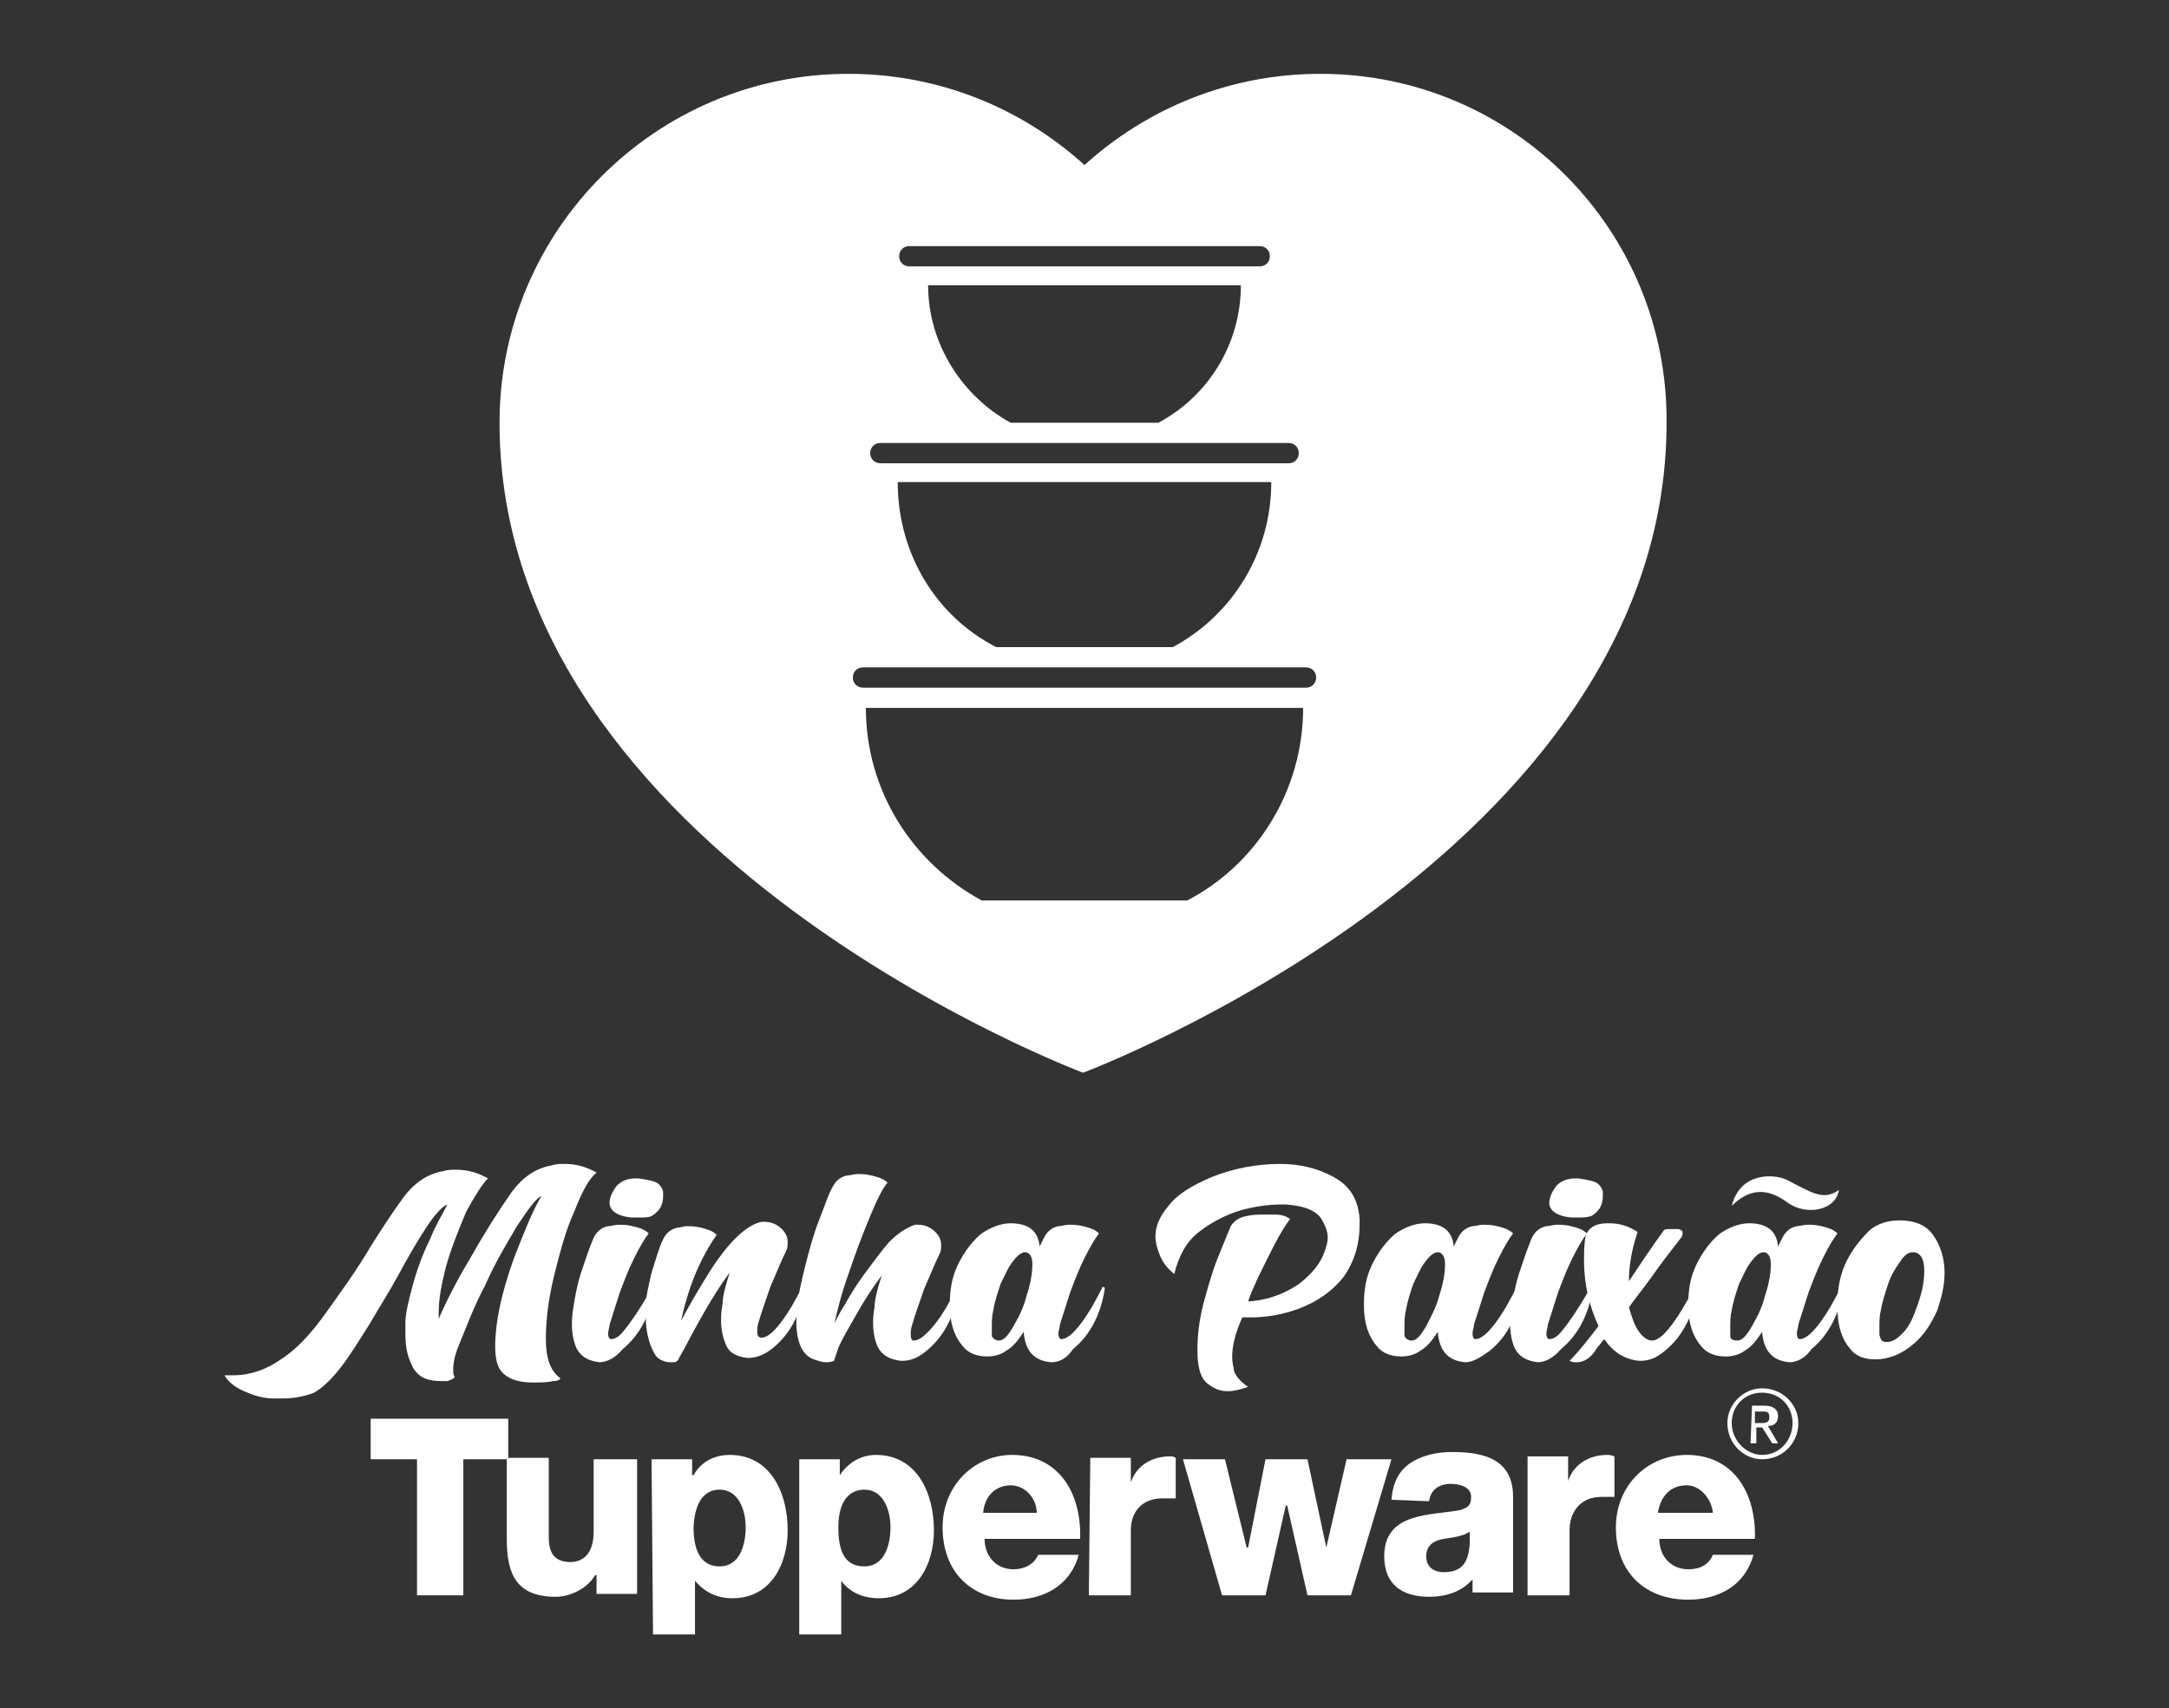 <?xml version="1.0" encoding="utf-8"?>
<!-- Generator: Adobe Illustrator 24.0.0, SVG Export Plug-In . SVG Version: 6.00 Build 0)  -->
<svg version="1.1" id="Camada_1" xmlns="http://www.w3.org/2000/svg" xmlns:xlink="http://www.w3.org/1999/xlink" x="0px" y="0px"
	 viewBox="0 0 149.8 118" style="enable-background:new 0 0 149.8 118;" xml:space="preserve">
<rect x="0" y="0" width="149.8" height="118" fill="#333333" stroke="none"/>
<style type="text/css">
	.st0{fill:#FFFFFF;}
</style>
<g>
	<polygon class="st0" points="35.1,98 25.6,98 25.6,100.8 28.8,100.8 28.8,110.2 32,110.2 32,100.8 35.1,100.8 	"/>
	<path class="st0" d="M44,100.8h-3v5c0,1.7-0.9,2.1-1.6,2.1c-0.9,0-1.5-0.4-1.5-1.7v-5.5H35v5.6c0,2.5,0.7,4,3.4,4
		c1,0,2.2-0.6,2.7-1.5h0.1v1.3H44V100.8L44,100.8z"/>
	<path class="st0" d="M49.7,102.9c1.3,0,1.8,1.4,1.8,2.6s-0.4,2.7-1.8,2.7c-1.3,0-1.8-1.1-1.8-2.7C48,103.4,48.9,102.9,49.7,102.9
		L49.7,102.9z M45.1,112.9H48v-3.7l0,0c0.7,0.8,1.5,1.2,2.6,1.2c2.6,0,3.8-2.3,3.8-4.7c0-2.6-1.2-5.2-4-5.2c-1.1,0-2,0.5-2.5,1.4
		h-0.1v-1.1H45L45.1,112.9L45.1,112.9z"/>
	<path class="st0" d="M59.7,102.9c1.3,0,1.8,1.4,1.8,2.6s-0.4,2.7-1.8,2.7c-1.4,0-1.8-1.1-1.8-2.7C57.9,103.4,58.9,102.9,59.7,102.9
		L59.7,102.9z M55.1,112.9h3v-3.7l0,0c0.6,0.8,1.5,1.2,2.6,1.2c2.6,0,3.8-2.3,3.8-4.7c0-2.6-1.2-5.2-4-5.2c-1,0-1.9,0.5-2.5,1.4l0,0
		v-1.1h-2.8v12.1H55.1z"/>
	<path class="st0" d="M67.9,104.5c0.1-1.2,0.9-1.9,1.9-1.9s1.8,0.9,1.8,1.9H67.9L67.9,104.5z M74.6,106.3c0.1-3.2-1.5-5.8-4.7-5.8
		c-2.6,0-4.8,2.1-4.8,5c0,3.1,2,5,4.9,5c2,0,3.9-0.9,4.5-3.1h-2.8c-0.3,0.7-1,1-1.7,1c-1.2,0-2-0.9-2-2.1H74.6L74.6,106.3z"/>
	<path class="st0" d="M75.2,110.2h2.9v-4.5c0-1.2,0.7-2.2,2.2-2.2c0.4,0,0.9,0,0.9,0v-2.8c-0.2-0.1-0.2-0.1-0.4-0.1
		c-1.2,0-2.3,0.6-2.7,1.8l0,0v-1.7h-2.8L75.2,110.2L75.2,110.2z"/>
	<polygon class="st0" points="96.1,100.8 93,100.8 91.6,106.9 91.6,106.9 90.3,100.8 87.4,100.8 86.2,106.9 86.1,106.9 84.6,100.8 
		81.7,100.8 84.4,110.2 87.4,110.2 88.8,104 88.9,104 90.3,110.2 93.3,110.2 	"/>
	<path class="st0" d="M98.5,107.5c0-0.8,0.6-1.1,1.2-1.2c0.7-0.1,1.4-0.2,1.8-0.5c0.1,2-0.4,2.8-1.8,2.8
		C99.1,108.6,98.5,108.3,98.5,107.5L98.5,107.5z M98.7,103.7c0.1-0.8,0.7-1.2,1.5-1.2c0.6,0,1.4,0.2,1.4,0.9c0,0.6-0.2,0.7-0.7,0.9
		c-2,0.4-5.3,0.1-5.3,3.2c0,2,1.3,2.8,3.1,2.8c1.1,0,2.2-0.3,3-1.2c0,0.4,0,0.9,0,0.9h2.8c0,0,0-1.7,0-2.4v-4.2c0-2.6-2-3.1-4.2-3.1
		c-1,0-2,0.2-2.8,0.7s-1.3,1.3-1.4,2.6L98.7,103.7L98.7,103.7z"/>
	<path class="st0" d="M114.5,104.5c0.2-1.2,0.9-1.9,2-1.9c0.9,0,1.7,0.9,1.8,1.9H114.5L114.5,104.5z M121.2,106.3
		c0.1-3.2-1.5-5.8-4.7-5.8c-2.7,0-4.9,2.1-4.9,5c0,3.1,2,5,5,5c2,0,3.9-0.9,4.5-3.1h-2.8c-0.3,0.7-0.9,1-1.7,1c-1.2,0-2-0.9-2-2.1
		H121.2L121.2,106.3z"/>
	<path class="st0" d="M105.5,110.2h2.9v-4.5c0-1.2,0.7-2.3,2.2-2.3c0.4,0,0.9,0,0.9,0v-2.8c-0.3-0.1-0.3-0.1-0.5-0.1
		c-1.2,0-2.3,0.6-2.7,1.8l0,0v-1.7h-2.8V110.2L105.5,110.2z"/>
	<path class="st0" d="M120.9,99.7h0.4v-1.1h0.4l0.7,1.1h0.4l-0.7-1.2c0.4,0,0.7-0.2,0.7-0.7c0-0.4-0.3-0.7-0.9-0.7H121L120.9,99.7
		L120.9,99.7z M121.2,97.5h0.5c0.3,0,0.5,0,0.5,0.4s-0.3,0.4-0.6,0.4h-0.4V97.5L121.2,97.5z"/>
	<path class="st0" d="M119.3,98.3c0-1.3,1.1-2.4,2.4-2.4c1.4,0,2.5,1.1,2.5,2.4c0,1.4-1.1,2.5-2.5,2.5
		C120.4,100.8,119.3,99.7,119.3,98.3L119.3,98.3z M121.7,100.5c1.2,0,2.1-1,2.1-2.2s-0.9-2.1-2.1-2.1s-2.1,0.9-2.1,2.1
		S120.6,100.5,121.7,100.5L121.7,100.5z"/>
</g>
<g>
	<path class="st0" d="M91.2,5.1c-6.3,0-12,2.4-16.3,6.3c-4.3-3.9-10-6.3-16.3-6.3c-13.3,0-24.1,10.8-24.1,24.1
		c0,29.8,40.3,44.9,40.3,44.9s40.3-15.1,40.3-44.9C115.2,15.9,104.5,5.1,91.2,5.1z M62.8,17H87c0.4,0,0.7,0.3,0.7,0.7
		c0,0.4-0.3,0.7-0.7,0.7H62.8c-0.4,0-0.7-0.3-0.7-0.7C62.1,17.3,62.4,17,62.8,17z M85.7,19.7c0,4.1-2.3,7.7-5.7,9.5H69.8
		c-3.3-1.8-5.7-5.4-5.7-9.5H85.7z M60.8,30.6H89c0.4,0,0.7,0.3,0.7,0.7c0,0.4-0.3,0.7-0.7,0.7H60.8c-0.4,0-0.7-0.3-0.7-0.7
		C60.1,30.9,60.4,30.6,60.8,30.6z M87.8,33.3c0,4.9-2.7,9.2-6.8,11.4H68.8c-4.1-2.1-6.8-6.4-6.8-11.4H87.8z M82,62.2H67.8
		c-4.8-2.6-8-7.6-8-13.3H90C90,54.6,86.8,59.7,82,62.2z M90.2,47.5H59.6c-0.4,0-0.7-0.3-0.7-0.7c0-0.4,0.3-0.7,0.7-0.7h30.6
		c0.4,0,0.7,0.3,0.7,0.7C90.9,47.2,90.6,47.5,90.2,47.5z"/>
</g>
<g>
	<path class="st0" d="M19.6,96.6c0,0-0.3,0-0.7,0c-0.5,0-1.1-0.1-1.8-0.4c-0.8-0.3-1.3-0.7-1.6-1.2c0.2,0,0.4,0,0.6,0
		c1.2,0,2.3-0.4,3.3-1.1c1.1-0.7,2.1-1.8,3.1-3.2c1-1.4,2.1-2.9,3.1-4.6c0.7-1.1,1.4-2.2,2.2-3.3c0.8-1.1,1.7-1.7,2.8-1.9
		c0.3-0.1,0.6-0.1,0.9-0.1c0.8,0,1.5,0.2,2.2,0.6c-0.4,0.4-0.9,1.2-1.5,2.3c-0.5,1.2-1,2.4-1.4,3.8c-0.3,1.2-0.5,2.2-0.5,3.1
		c0,0.2,0,0.3,0,0.5c0.6-1.4,1.4-2.9,2.3-4.4c0.9-1.6,1.8-3,2.7-4.3c0.8-1.1,1.7-1.7,2.8-1.9c0.3-0.1,0.6-0.1,0.9-0.1
		c0.8,0,1.5,0.2,2.2,0.6c-0.5,0.4-1,1.3-1.5,2.6c-0.6,1.3-1,2.8-1.4,4.4s-0.6,3.1-0.6,4.5c0,1.3,0.3,2.2,1,2.7
		c0,0.1-0.2,0.2-0.5,0.2c-0.4,0.1-0.9,0.1-1.4,0.1c-1.1,0-1.8-0.3-2.2-0.8c-0.3-0.4-0.4-1-0.4-1.7c0-1.6,0.4-3.6,1.3-6.1
		c0.7-1.8,1.3-3.3,1.9-4.3c-0.4,0.2-0.9,0.9-1.7,2.1c-0.7,1.2-1.5,2.5-2.2,4.1c-0.8,1.5-1.3,2.9-1.8,4.1c-0.3,0.7-0.4,1.3-0.4,1.7
		c0,0.2,0,0.4,0.1,0.5c0,0.1-0.2,0.2-0.5,0.3c-0.1,0-0.2,0-0.4,0c-0.2,0-0.5,0-0.9-0.1s-0.7-0.3-1-0.7c-0.4-0.7-0.6-1.4-0.6-2.4
		c0-0.1,0-0.4,0-0.9s0.2-1.4,0.5-2.5s0.7-2.2,1.2-3.2c0.4-1,0.9-1.8,1.2-2.4c-0.3,0.1-0.8,0.6-1.4,1.5s-1.3,2.1-2,3.4
		c-0.6,1.1-1.3,2.2-2,3.4c-0.7,1.1-1.3,2.1-2,3s-1.3,1.4-1.8,1.7C21.2,96.4,20.4,96.6,19.6,96.6z"/>
	<path class="st0" d="M41.4,94.1L41.4,94.1c-0.8-0.1-1.3-0.4-1.6-1c-0.2-0.5-0.3-1-0.3-1.6c0-0.2,0-0.6,0.1-1.2s0.2-1.3,0.5-2.3
		c0.3-0.9,0.6-1.8,0.9-2.5c0.2-0.4,0.5-0.7,1-0.8c0.2,0,0.5-0.1,0.7-0.1c0.3,0,0.6,0,1,0.1s0.8,0.2,1.1,0.5c-0.3,0.4-0.6,0.9-1,1.7
		c-0.4,0.8-0.7,1.6-1,2.4c-0.3,0.9-0.5,1.6-0.7,2.2c0,0.2-0.1,0.4-0.1,0.6c0,0.3,0.1,0.4,0.2,0.4c0.3,0,0.6-0.2,0.9-0.6
		c0.5-0.6,1.1-1.5,1.8-2.7c0.1-0.2,0.2-0.3,0.2-0.3s0.1,0,0.1,0.1c-0.1,0.7-0.3,1.5-0.7,2.3s-0.9,1.4-1.5,1.9
		C42.5,93.8,41.9,94.1,41.4,94.1z M44.1,84.1c-0.2,0-0.3,0-0.5,0c-1-0.1-1.5-0.5-1.5-1c0-0.4,0.2-0.8,0.5-1.2
		c0.3-0.3,0.7-0.5,1.3-0.5h0.2c0.7,0.1,1.2,0.2,1.4,0.4c0.2,0.2,0.3,0.4,0.3,0.6v0.2c0,0.7-0.3,1.1-0.8,1.4
		C44.8,84.1,44.5,84.1,44.1,84.1z"/>
	<path class="st0" d="M46.4,94.1c-0.2,0-0.4,0-0.6-0.1c-0.3-0.1-0.5-0.3-0.6-0.5c-0.4-0.7-0.6-1.6-0.6-2.5c0-0.1,0-0.4,0-0.9
		s0.2-1.3,0.4-2.2c0.3-0.9,0.5-1.7,0.8-2.3c0.2-0.4,0.5-0.7,1-0.8c0.2,0,0.4-0.1,0.6-0.1c0.3,0,0.6,0,1,0.1s0.8,0.2,1.1,0.5
		c-0.3,0.4-0.8,1.2-1.3,2.3c-0.5,1.1-0.9,2.4-1.2,3.8v-0.1c0.7-1.3,1.4-2.5,2.1-3.6c1.3-2,2.5-3.1,3.5-3.3h0.2
		c0.5,0,0.9,0.2,1.2,0.5s0.4,0.6,0.4,0.9c0,0.2,0,0.4-0.1,0.6c-0.4,0.8-0.7,1.6-1.1,2.5c-0.3,0.9-0.6,1.7-0.8,2.4
		c-0.1,0.3-0.1,0.5-0.1,0.7c0,0.3,0.1,0.4,0.3,0.4c0.5,0,1.2-0.7,2.1-2.2c0.4-0.7,0.6-1.1,0.7-1.3c0-0.1,0.1-0.1,0.1-0.1
		s0.1,0,0.1,0.1c-0.1,0.7-0.3,1.5-0.7,2.3s-0.9,1.4-1.5,1.9s-1.2,0.7-1.7,0.7h-0.1c-0.8-0.1-1.3-0.4-1.5-1c-0.2-0.5-0.3-1-0.3-1.6
		c0-0.2,0-0.6,0.1-1.1c0-0.5,0.2-1.3,0.5-2.2c-0.9,1.2-1.9,2.9-3,5c-0.2,0.4-0.4,0.7-0.5,0.9C46.8,94.1,46.6,94.1,46.4,94.1z"/>
	<path class="st0" d="M57,94.1c-0.2,0-0.5-0.1-0.8-0.2c-0.8-0.3-1.2-1.2-1.2-2.6c0-0.1,0-0.5,0.1-1.1c0-0.6,0.2-1.5,0.5-2.7
		s0.6-2.3,1-3.3s0.6-1.7,0.9-2.2c0.2-0.4,0.5-0.7,1-0.8c0.2,0,0.5-0.1,0.7-0.1c0.3,0,0.6,0,1,0.1s0.8,0.2,1.1,0.5
		C61,82,60.6,82.8,60.1,84s-1,2.5-1.5,4c-0.5,1.4-0.8,2.6-1,3.6v-0.1c0.1-0.2,0.3-0.7,0.7-1.3c0.4-0.7,0.8-1.4,1.4-2.2
		s1.1-1.5,1.7-2.2c0.6-0.6,1.2-1,1.8-1.2h0.2c0.5,0,0.9,0.2,1.2,0.5c0.3,0.3,0.4,0.6,0.4,0.9c0,0.2,0,0.4-0.1,0.6
		c-0.4,0.8-0.7,1.6-1.1,2.5c-0.3,0.9-0.6,1.7-0.8,2.4c-0.1,0.3-0.1,0.5-0.1,0.7c0,0.3,0.1,0.4,0.2,0.4c0.3,0,0.6-0.2,1-0.6
		c0.6-0.6,1.2-1.5,1.8-2.7c0.1-0.2,0.2-0.3,0.2-0.3s0.1,0,0.1,0.1c-0.1,0.7-0.3,1.5-0.7,2.3c-0.4,0.8-0.9,1.4-1.5,1.9
		S62.9,94,62.3,94h-0.1c-0.8-0.1-1.3-0.4-1.6-1c-0.2-0.5-0.3-1-0.3-1.6c0-0.2,0-0.6,0.1-1.1c0-0.5,0.2-1.3,0.5-2.2
		c-0.6,0.8-1.2,1.7-1.7,2.6s-1,1.7-1.3,2.4L57.6,94C57.4,94.1,57.2,94.1,57,94.1z"/>
	<path class="st0" d="M72.6,94.1L72.6,94.1c-1.2-0.1-1.8-0.8-1.9-2.1c-0.4,0.6-0.7,1-1.2,1.3c-0.4,0.3-0.9,0.4-1.3,0.4
		c-0.7,0-1.3-0.2-1.7-0.7c-0.6-0.7-0.9-1.6-0.9-2.8c0-0.4,0-0.8,0.1-1.4s0.3-1.2,0.7-1.9c0.4-0.7,0.9-1.3,1.4-1.7
		c0.6-0.4,1.3-0.7,2-0.7c1.2,0,1.9,0.5,2,1.6l0.3-0.6c0.2-0.4,0.5-0.7,1-0.8c0.2,0,0.5-0.1,0.7-0.1c0.3,0,0.6,0,1,0.1
		s0.8,0.2,1.1,0.5c-0.3,0.4-0.6,0.9-1,1.7c-0.4,0.8-0.7,1.6-1,2.4c-0.3,0.9-0.5,1.6-0.7,2.2c0,0.2-0.1,0.4-0.1,0.6
		c0,0.3,0.1,0.4,0.2,0.4c0.5,0,1.2-0.7,2.1-2.2c0.4-0.7,0.6-1.1,0.7-1.3c0-0.1,0.1-0.1,0.1-0.1s0.1,0,0.1,0.1
		c-0.1,0.7-0.3,1.5-0.7,2.3c-0.4,0.8-0.9,1.4-1.5,1.9C73.7,93.8,73.2,94.1,72.6,94.1z M69,92.6c0.3,0,0.6-0.3,1-1s0.7-1.3,0.9-2.1
		c0.3-0.9,0.4-1.6,0.4-2.2c0-0.5-0.2-0.8-0.5-0.8s-0.6,0.3-0.9,0.7c-0.3,0.4-0.5,0.9-0.8,1.5c-0.2,0.6-0.4,1.2-0.5,1.8
		c-0.1,0.4-0.1,0.8-0.1,1.2c0,0.1,0,0.3,0,0.6C68.6,92.5,68.8,92.6,69,92.6z"/>
	<path class="st0" d="M84.8,96.1c-0.6,0-1-0.2-1.5-0.6c-0.4-0.4-0.6-1.1-0.6-2.2c0-1,0.1-2,0.4-3.2c0.3-1.1,0.6-2.2,1-3.2
		s0.7-1.7,0.9-2.2c0.2-0.3,0.5-0.6,1.1-0.7c0.4-0.1,0.8-0.1,1.2-0.1c0.1,0,0.4,0,0.8,0s0.7,0.1,1,0.3C88.5,85,88,86,87.5,87
		s-1,2-1.3,2.9c1.5-0.1,2.6-0.6,3.5-1.2c0.9-0.7,1.5-1.4,1.8-2.3c0.1-0.3,0.2-0.6,0.2-0.9c0-0.5-0.2-0.9-0.5-1.4
		c-0.4-0.5-1.1-0.8-2.4-0.9h-0.2c-0.9,0-1.8,0.1-2.9,0.4c-1,0.3-2,0.8-2.9,1.5s-1.4,1.7-1.7,2.9c-0.5-0.4-0.8-0.8-1-1.3
		s-0.3-0.9-0.3-1.3c0-0.7,0.3-1.4,0.9-2.1c0.6-0.8,1.6-1.4,3-2c1.5-0.6,3.1-0.9,4.7-0.9c1.4,0,2.6,0.3,3.7,0.9s1.7,1.5,1.8,2.9v0.4
		c0,1.4-0.4,2.6-1.1,3.6c-0.8,1-1.8,1.7-3.1,2.2c-1.1,0.4-2.2,0.6-3.3,0.6c-0.2,0-0.4,0-0.6,0c-0.5,1.1-0.7,2-0.7,2.7
		c0,0.1,0,0.4,0.1,0.8c0,0.4,0.4,0.9,1,1.3C85.6,96,85.2,96.1,84.8,96.1z"/>
	<path class="st0" d="M101.2,94.1L101.2,94.1c-1.2-0.1-1.8-0.8-1.9-2.1c-0.4,0.6-0.7,1-1.2,1.3c-0.4,0.3-0.9,0.4-1.3,0.4
		c-0.7,0-1.3-0.2-1.7-0.7c-0.6-0.7-0.9-1.6-0.9-2.8c0-0.4,0-0.8,0.1-1.4s0.3-1.2,0.7-1.9c0.4-0.7,0.9-1.3,1.4-1.7
		c0.6-0.4,1.3-0.7,2-0.7c1.2,0,1.9,0.5,2,1.6l0.3-0.6c0.2-0.4,0.5-0.7,1-0.8c0.2,0,0.5-0.1,0.7-0.1c0.3,0,0.6,0,1,0.1
		s0.8,0.2,1.1,0.5c-0.3,0.4-0.6,0.9-1,1.7c-0.4,0.8-0.7,1.6-1,2.4c-0.3,0.9-0.5,1.6-0.7,2.2c0,0.2-0.1,0.4-0.1,0.6
		c0,0.3,0.1,0.4,0.2,0.4c0.5,0,1.2-0.7,2.1-2.2c0.4-0.7,0.6-1.1,0.7-1.3c0.3,0,0.3,0,0.3,0s0.1,0,0.1,0.1c-0.1,0.7-0.3,1.5-0.7,2.3
		c-0.4,0.8-0.9,1.4-1.5,1.9C102.2,93.8,101.7,94.1,101.2,94.1z M97.5,92.6c0.3,0,0.6-0.3,1-1c0.3-0.6,0.7-1.3,0.9-2.1
		c0.3-0.9,0.4-1.6,0.4-2.2c0-0.5-0.2-0.8-0.5-0.8s-0.6,0.3-0.9,0.7c-0.3,0.4-0.5,0.9-0.8,1.5c-0.2,0.6-0.4,1.2-0.5,1.8
		C97,90.9,97,91.3,97,91.7c0,0.1,0,0.3,0,0.6C97.1,92.5,97.3,92.6,97.5,92.6z"/>
	<path class="st0" d="M106.2,94.1L106.2,94.1c-0.8-0.1-1.3-0.4-1.6-1c-0.2-0.5-0.3-1-0.3-1.6c0-0.2,0-0.6,0.1-1.2s0.2-1.3,0.5-2.3
		c0.3-0.9,0.6-1.8,0.9-2.5c0.2-0.4,0.5-0.7,1-0.8c0.2,0,0.5-0.1,0.7-0.1c0.3,0,0.6,0,1,0.1s0.8,0.2,1.1,0.5c-0.3,0.4-0.6,0.9-1,1.7
		c-0.4,0.8-0.7,1.6-1,2.4c-0.3,0.9-0.5,1.6-0.7,2.2c0,0.2-0.1,0.4-0.1,0.6c0,0.3,0.1,0.4,0.2,0.4c0.3,0,0.6-0.2,0.9-0.6
		c0.5-0.6,1.1-1.5,1.8-2.7c0.1-0.2,0.2-0.3,0.2-0.3s0.1,0,0.1,0.1c-0.1,0.7-0.3,1.5-0.7,2.3c-0.4,0.8-0.9,1.4-1.5,1.9
		C107.3,93.8,106.7,94.1,106.2,94.1z M109,84.1c-0.2,0-0.3,0-0.5,0c-1-0.1-1.5-0.5-1.5-1c0-0.4,0.2-0.8,0.5-1.2
		c0.3-0.3,0.7-0.5,1.3-0.5h0.2c0.7,0.1,1.2,0.2,1.4,0.4c0.2,0.2,0.3,0.4,0.3,0.6v0.2c0,0.7-0.3,1.1-0.8,1.4
		C109.6,84.1,109.3,84.1,109,84.1z"/>
	<path class="st0" d="M108.9,94.1c-0.2,0-0.3,0-0.5-0.1c0.7-0.7,1.3-1.5,2-2.4c-0.6-1.3-1-2.8-1-4.5c0-0.6,0-1.1,0.1-1.7
		c0.2-0.6,0.7-0.9,1.5-0.9c0.3,0,0.6,0,1,0.1s0.8,0.3,1.1,0.5c-0.4,1.2-0.6,2.3-0.6,3.4c0.8-1.2,1.6-2.4,2.4-3.5
		c0.1-0.1,0.2-0.1,0.4-0.1c0.1,0,0.2,0,0.3,0c0.1,0,0.2,0,0.3,0c0.1,0,0.3,0.1,0.3,0.2v0.1c0,0.1,0,0.2-0.1,0.3
		c-0.7,0.9-1.4,1.8-2.1,2.8c-0.5,0.7-1,1.3-1.5,2c0.2,0.7,0.4,1.3,0.7,1.7c0.3,0.4,0.6,0.6,0.9,0.6c0.5,0,1.2-0.7,2.1-2.2
		c0.4-0.7,0.7-1.2,0.8-1.3c0-0.1,0.1-0.1,0.1-0.1s0.1,0,0.1,0.1c-0.1,0.7-0.3,1.5-0.7,2.3c-0.4,0.8-0.9,1.4-1.5,1.9
		s-1.1,0.7-1.7,0.7h-0.1c-1-0.1-1.8-0.6-2.4-1.5c-0.2,0.2-0.3,0.4-0.5,0.6C109.9,93.8,109.4,94.1,108.9,94.1z"/>
	<path class="st0" d="M123.6,94.1L123.6,94.1c-1.2-0.1-1.8-0.8-1.9-2.1c-0.4,0.6-0.7,1-1.2,1.3c-0.4,0.3-0.9,0.4-1.3,0.4
		c-0.7,0-1.3-0.2-1.7-0.7c-0.6-0.7-0.9-1.6-0.9-2.8c0-0.4,0-0.8,0.1-1.4s0.3-1.2,0.7-1.9c0.4-0.7,0.9-1.3,1.4-1.7
		c0.6-0.4,1.3-0.7,2-0.7c1.2,0,1.9,0.5,2,1.6l0.3-0.6c0.2-0.4,0.5-0.7,1-0.8c0.2,0,0.5-0.1,0.7-0.1c0.3,0,0.6,0,1,0.1
		s0.8,0.2,1.1,0.5c-0.3,0.4-0.6,0.9-1,1.7c-0.4,0.8-0.7,1.6-1,2.4c-0.3,0.9-0.5,1.6-0.7,2.2c0,0.2-0.1,0.4-0.1,0.6
		c0,0.3,0.1,0.4,0.2,0.4c0.5,0,1.2-0.7,2.1-2.2c0.4-0.7,0.6-1.1,0.7-1.3c0-0.1,0.1-0.1,0.1-0.1s0.1,0,0.1,0.1
		c-0.1,0.7-0.3,1.5-0.7,2.3c-0.4,0.8-0.9,1.4-1.5,1.9C124.7,93.8,124.1,94.1,123.6,94.1z M120,92.6c0.3,0,0.6-0.3,1-1
		s0.7-1.3,0.9-2.1c0.3-0.9,0.4-1.6,0.4-2.2c0-0.5-0.2-0.8-0.5-0.8s-0.6,0.3-0.9,0.7c-0.3,0.4-0.5,0.9-0.8,1.5
		c-0.2,0.6-0.4,1.2-0.5,1.8c-0.1,0.4-0.1,0.8-0.1,1.2c0,0.1,0,0.3,0,0.6C119.5,92.5,119.7,92.6,120,92.6z"/>
	<path class="st0" d="M129.5,93.9c-0.7,0-1.3-0.2-1.7-0.7c-0.6-0.7-0.9-1.6-0.9-2.9c0-0.4,0-0.9,0.1-1.5s0.3-1.3,0.7-2
		s0.9-1.3,1.4-1.8c0.6-0.5,1.3-0.7,2.1-0.7c1,0,1.8,0.3,2.3,1s0.8,1.6,0.8,2.6c0,0.9-0.2,1.7-0.5,2.6c-0.4,0.9-0.9,1.7-1.6,2.3
		C131.4,93.5,130.5,93.9,129.5,93.9z M130.3,92.7c0.4,0,0.7-0.2,1.1-0.6c0.4-0.4,0.7-1,0.9-1.6c0.4-1,0.6-1.9,0.6-2.7
		c0-0.9-0.3-1.3-0.8-1.3c-0.3,0-0.6,0.2-0.9,0.7c-0.3,0.4-0.6,0.9-0.8,1.5s-0.4,1.2-0.5,1.8c-0.1,0.4-0.1,0.8-0.1,1.1
		c0,0.1,0,0.3,0,0.6C129.9,92.6,130,92.7,130.3,92.7z"/>
	<path class="st0" d="M119.6,83.3c1.4-1.4,2.7-1.1,3.9-0.2c1.3,0.9,3.3,0.5,3.5-0.9c-1.1,0.8-2,0.1-3.6-0.7
		C122.6,81.1,120.2,80.9,119.6,83.3z"/>
</g>
</svg>
